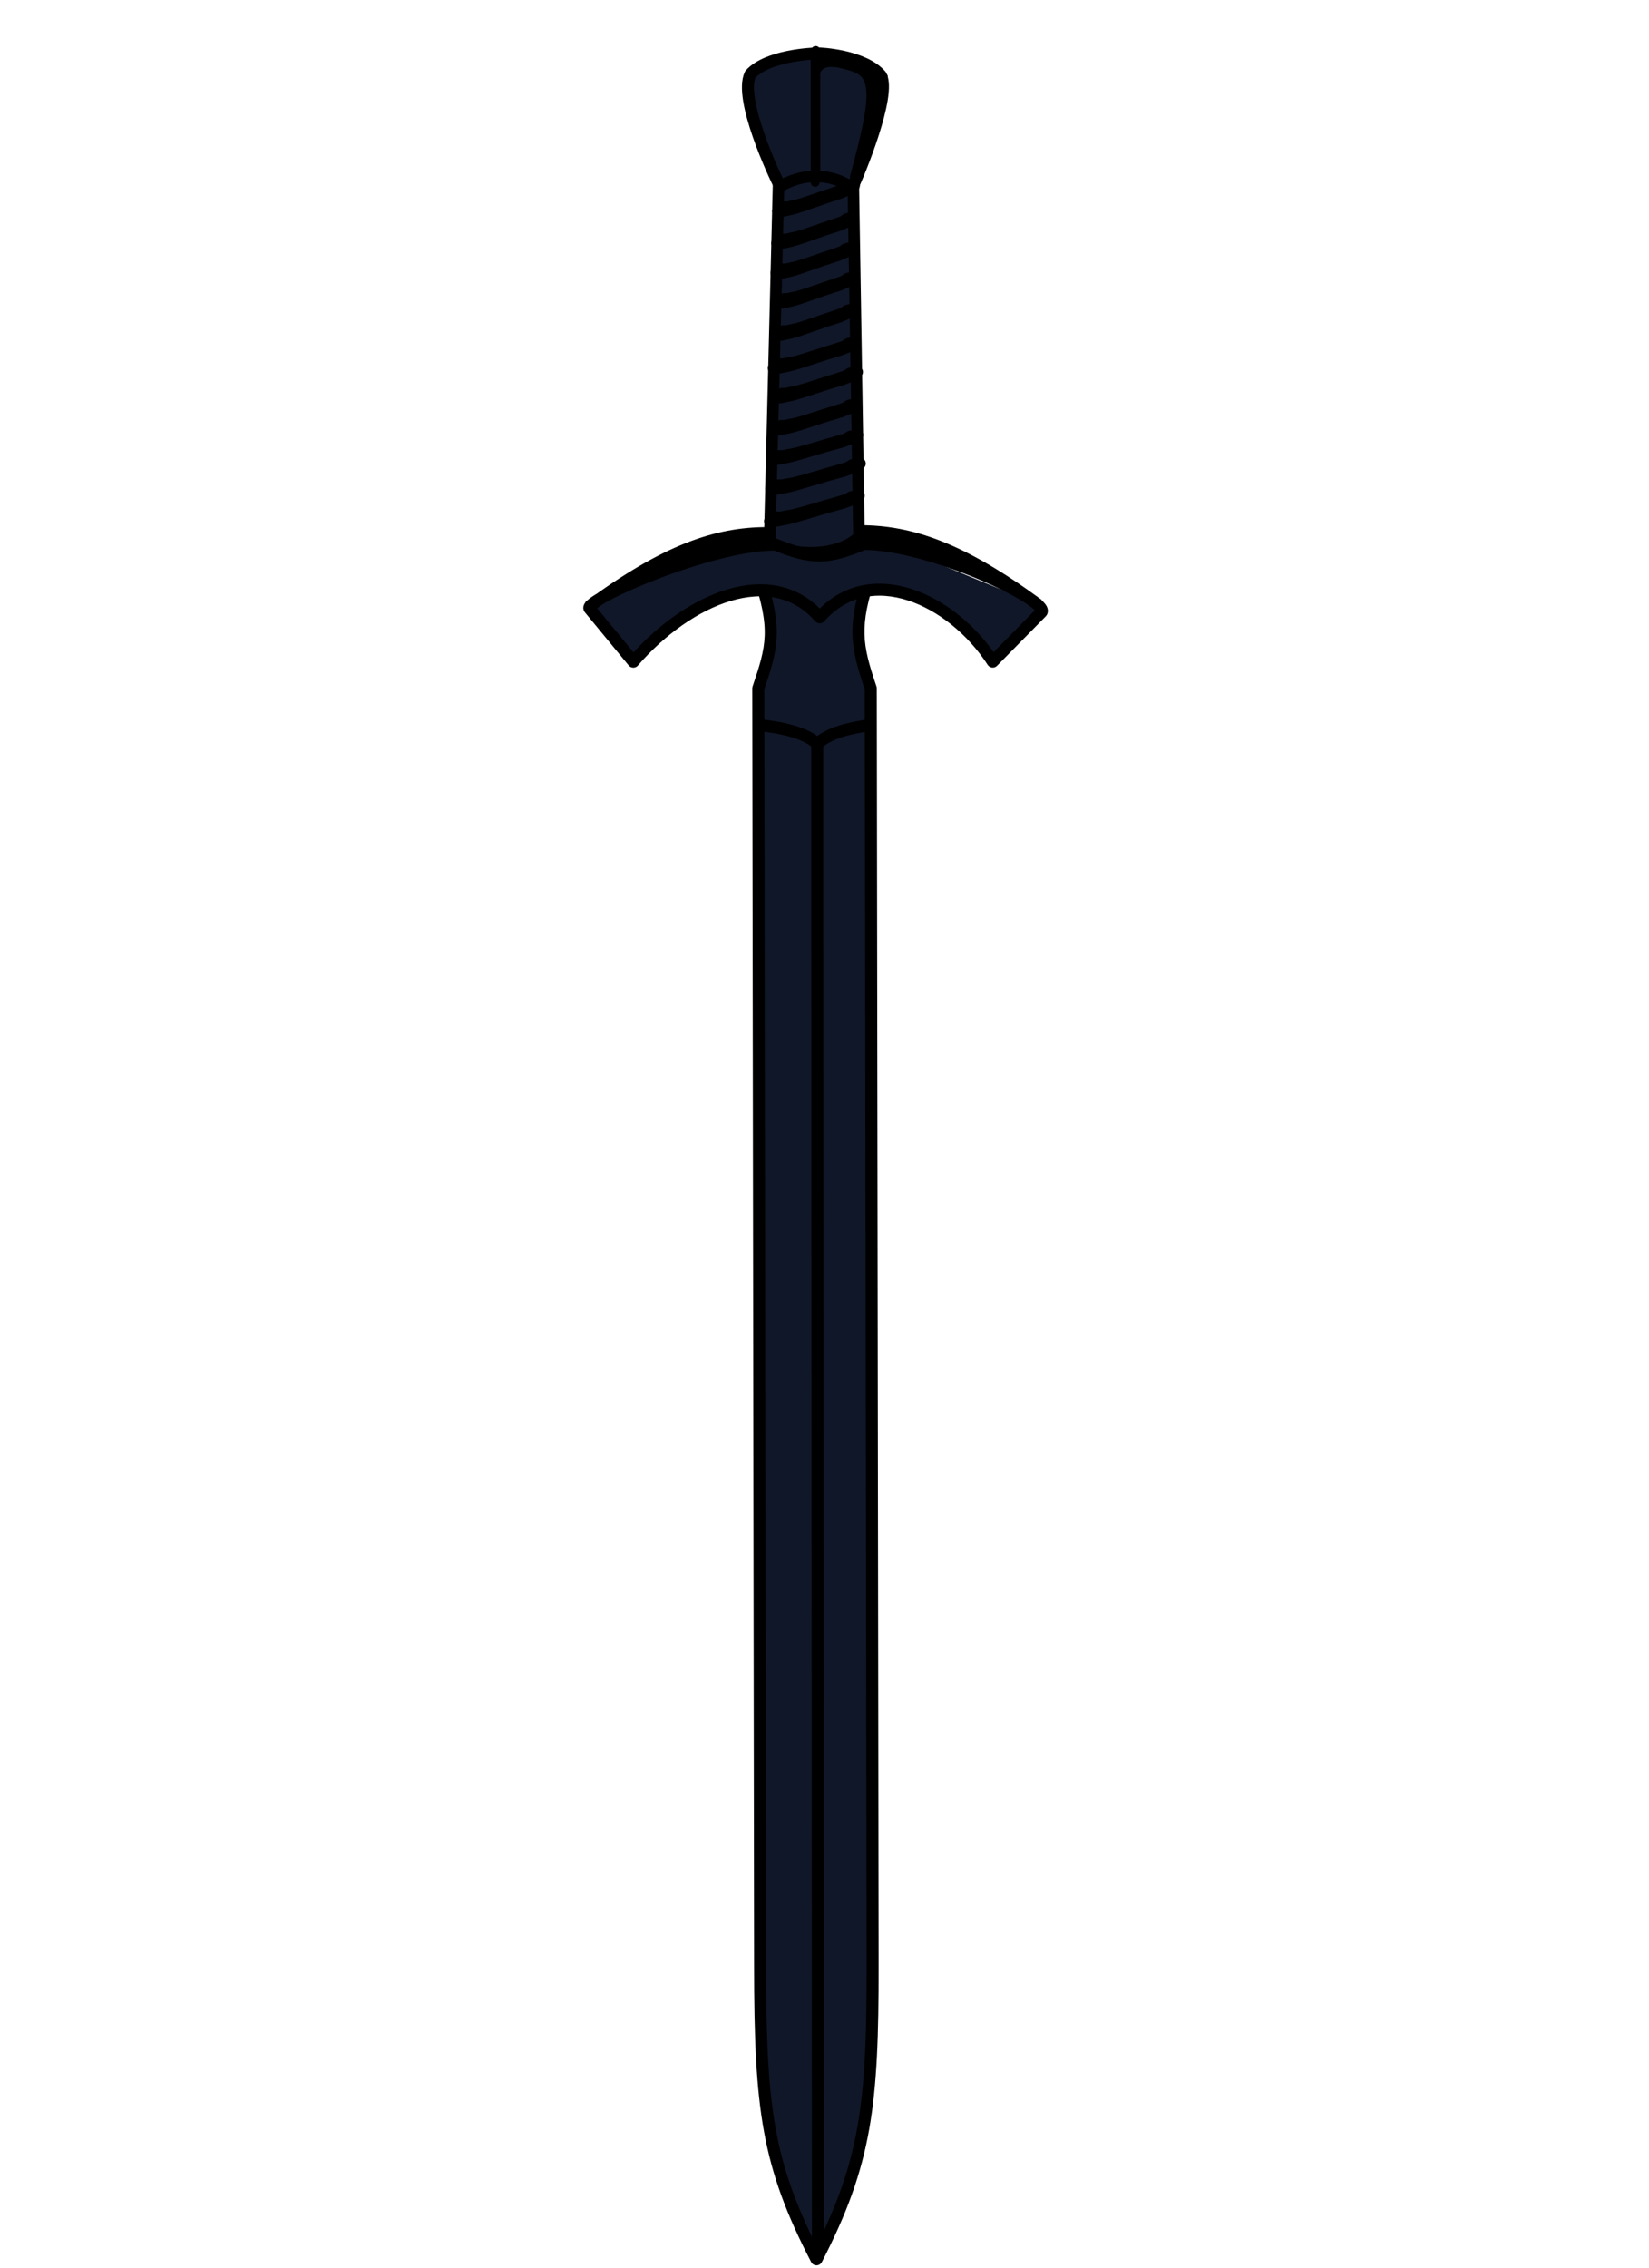 <?xml version="1.0" encoding="UTF-8" standalone="no"?><svg xmlns="http://www.w3.org/2000/svg" xmlns:xlink="http://www.w3.org/1999/xlink" fill="#000000" height="974.9" preserveAspectRatio="xMidYMid meet" version="1" viewBox="31.1 36.5 709.4 974.9" width="709.4" zoomAndPan="magnify"><g stroke="#000000"><g id="change1_1"><path d="m426.37 544.22 12.051 8.319c-5.848 4.343-6.916 6.653-8.537 12.366l-94.296 136.87c-10.15 14.703-15.173 20.553-27.682 27.212 1.75-13.731 5.088-20.259 15.631-35.531l94.296-136.87c4.595-3.413 6.437-4.964 8.537-12.366z" fill="#101728" stroke-linejoin="round" stroke-width="1.564" transform="matrix(2.719 -1.879 1.879 2.719 -1824.6 -395.8)"/></g><g id="change1_2"><path d="m308.14 728.98 112.03-162.28" fill="#101728" fill-rule="evenodd" stroke-width="1.564" transform="matrix(2.719 -1.879 1.879 2.719 -1824.6 -395.8)"/></g><g id="change1_3"><path d="m462.39 490.29c3.24-0.768 8.177 2.365 8.646 2.667 0.493 0.298 4.907 3.747 5.248 7.114-0.31 2.854-9.526 8.83-11.551 9.992-2.557-4.05-2.704-4.279-7.472-5.412 0.25-1.944 2.081-12.636 5.13-14.362z" fill="#101728" stroke-linejoin="round" stroke-width="1.564" transform="matrix(2.719 -1.879 1.879 2.719 -1824.6 -395.8)"/></g><g id="change1_4"><path d="m429.68 542.03c2.765 4.224 7.298 6.327 10.152 5.779l25.162-37.693c-1.43-3.696-4.547-5.455-7.946-5.651l-27.368 37.566z" fill="#101728" fill-rule="evenodd" stroke-width="1.5" transform="matrix(2.719 -1.879 1.879 2.719 -1824.6 -395.8)"/></g><g id="change1_5"><path d="m415.08 560.46c2.066 1.789 4.536 4.23 4.972 6.414 2.348-0.315 4.999 0.924 7.147 1.952" fill="#101728" fill-rule="evenodd" stroke-width="1.564" transform="matrix(2.719 -1.879 1.879 2.719 -1824.6 -395.8)"/></g><g id="change1_6"><path d="m430.3 542.45c2.84 4.322 4.537 5.429 9.525 6.489 7.161 4.943 15.578 19.651 14.006 20.431l-8.91 1.695c0.288-9.716-5.706-19.896-15.249-17.544-1.059-9.419-12.701-11.767-23.24-9.048l-0.76-8.952c0.17-1.26 17.577 2.061 24.628 6.928zm-24.572-7.126c12.374-0.383 19.093 1.533 24.543 5.296m23.721 27.732c-4.029-11.707-8.202-17.309-13.652-21.072" fill="#101728" stroke-linejoin="round" stroke-width="1.564" transform="matrix(2.719 -1.879 1.879 2.719 -1824.6 -395.8)"/></g><g id="change1_7"><path d="m428.948,541.232c-.142-.127-.311-.199-.481-.277-.139-.09-.292-.136-.443-.196-.15-.066-.287-.157-.423-.247-.157-.105-.31-.214-.465-.321-.167-.106-.321-.219-.461-.358-.153-.15-.323-.28-.496-.406-.162-.118-.297-.269-.449-.399-.13-.131-.295-.196-.455-.279-.186-.054-.37-.089-.548-.166-.174-.095-.376-.114-.571-.127-.187-.036-.377-.064-.559-.12-.155-.078-.321-.124-.477-.198-.179-.029-.351-.092-.527-.133-.093-.015-.173-.067-.261-.095-.081-.026-.157-.037-.236-.071-.166-.09-.346-.147-.516-.23-.154-.113-.338-.134-.515-.189-.204-.051-.397-.131-.596-.199-.181-.06-.361-.114-.532-.2-.206-.046-.411-.069-.611-.139-.164-.059-.328-.101-.484-.182-.149-.025-.272-.113-.424-.112-.165.002-.301-.094-.452-.141-.172-.057-.349-.099-.524-.147-1.092-.043 4.319.315-.267-.016-.395-.029.789.064 1.183.098l-.172-.007-.079.002c-.453-.033-.906-.065-1.359-.106-.026-.002-.05-.017-.075-.023-.079-.019-.156-.037-.237-.041l-.076-.011 1.212.102-.07-.001c-.241-.019-1.038-.036-1.506-.133 3.177.263-.101-.002-.151-.006-.068-.006-.233-.063-.306-.084-.074-.037-.155-.04-.234-.057l1.299-.082 .232.063 .234.054 .073.007c-1.228-.097-2.096-.17.15.016l.154.017c-2.592-.196-.486-.051.285.023 .079.017.159.037.239.05l.074.008c-1.28-.095-1.606-.1-1.126-.09 .466-.043 1.453.098 1.548.105 .394.028-1.576-.127-1.183-.092 1.478.13.917.002 1.452.129 .178.046.355.095.528.158 .146.06.293.105.453.114 .144.042.286.096.425.151 .155.064.319.105.476.164 .205.055.42.07.616.156 .172.073.353.121.528.186 .198.068.392.147.597.193 .181.049.352.113.516.208l.517.218c.166.049.327.112.495.156 .177.053.36.081.53.153 .157.064.316.127.477.177 .182.039.364.086.55.101 .2.027.393.068.574.161 .183.062.377.089.55.178 .168.082.323.181.458.312 .146.132.281.277.443.388 .174.133.345.269.502.422 .14.129.302.228.457.338s.312.214.47.317c.136.085.274.167.425.22 .153.056.293.135.439.206 .175.083.333.189.493.298l-1.308.032z" fill="#101728" stroke-linejoin="round" stroke-width="1.564" transform="matrix(2.719 -1.879 1.879 2.719 -1824.6 -395.8)"/></g><g id="change1_8"><path d="m440.458,548.007c.1.099.214.183.327.266 .087.077.171.157.262.229s.182.124.252.211c.058.08.128.15.205.212 .059.068.123.129.192.186 .074.053.145.107.21.172 .059.065.134.111.194.175 .036.049.091.081.131.125 .028.03.05.065.075.098 .074.086.14.177.221.257 .06.084.143.146.21.223 .08.075.136.169.205.253 .068.093.14.184.217.27 .095.075.149.181.219.276l.22.281c.057.073.13.131.203.186 .087.053.159.122.233.191s.151.125.231.183 .156.107.242.148 .178.095.264.149c.083.054.164.111.245.167l.265.184 .288.2 .29.198 .247.171c.087.062.161.141.243.21 .081.096.159.199.229.304 .056.093.143.158.216.236 .064.092.128.185.178.286 .064.127.111.261.162.394 .035.134.092.261.138.392 .042.144.096.283.167.415 .045.093.087.188.137.278 .048.096.112.182.16.278 .047.114.121.212.19.313 .091.111.144.246.233.359s.176.221.277.32c.076.085.139.181.205.275s.142.173.226.248c.061.078.142.138.207.212 .044.07.077.144.127.21l-.648-.008c-.043-.067-.075-.14-.127-.201l-.204-.208c-.083-.081-.16-.168-.228-.262-.062-.091-.124-.183-.2-.264-.099-.104-.188-.217-.277-.329-.083-.118-.139-.252-.234-.361-.072-.102-.141-.207-.193-.321-.051-.094-.114-.181-.162-.277-.047-.092-.089-.185-.13-.279-.066-.137-.12-.278-.164-.423-.048-.13-.106-.255-.139-.391-.05-.132-.1-.263-.168-.387-.051-.093-.108-.186-.178-.266-.079-.076-.156-.154-.214-.248-.069-.101-.142-.204-.232-.287-.079-.07-.153-.147-.243-.203l-.247-.171-.285-.199-.292-.2-.266-.184c-.081-.056-.163-.112-.246-.164s-.172-.101-.262-.143-.164-.102-.242-.16-.161-.12-.232-.191-.15-.128-.232-.185-.146-.125-.203-.203l-.215-.282c-.068-.096-.136-.19-.223-.271-.074-.089-.147-.179-.215-.273s-.13-.173-.208-.248c-.071-.072-.142-.145-.208-.222-.078-.084-.146-.176-.219-.263-.064-.078-.141-.143-.211-.215-.066-.057-.134-.111-.194-.175-.066-.061-.142-.109-.21-.167s-.126-.124-.19-.186c-.076-.067-.141-.142-.204-.221-.077-.077-.17-.131-.253-.201-.087-.073-.165-.155-.253-.227-.118-.089-.236-.178-.344-.279l.656 0z" fill="#101728" stroke-linejoin="round" stroke-width="1.564" transform="matrix(2.719 -1.879 1.879 2.719 -1824.6 -395.8)"/></g><g id="change1_9"><path d="m432.493,539.683c.141.107.283.216.439.3 .049.026.1.047.15.07 .332.144.664.286.99.443l.199.093c.13.056.353.136.483.185 .304.113.607.226.914.332 .77.271 1.553.503 2.324.772 .585.178 1.157.393 1.737.586 .258.086.517.168.775.254 .38.142.773.246 1.158.37-1.593-.431-.737-.173-.372-.121l.298.03c.109.011.219.01.328.009l.929.376c-.118.001-.236.004-.354-.009l-.305-.028-.156-.015-.136-.033c-.778-.178 2.055.539-1.216-.309-.35-.11-.697-.229-1.04-.36-.825-.287-1.651-.57-2.482-.837-.783-.27-1.577-.505-2.36-.775-.562-.193-1.126-.384-1.668-.628-.332-.153-.67-.293-1.003-.445-.056-.028-.113-.053-.167-.083-.17-.092-.322-.215-.488-.311l1.025.135z" fill="#101728" stroke-linejoin="round" stroke-width="1.564" transform="matrix(2.719 -1.879 1.879 2.719 -1824.6 -395.8)"/></g><g id="change1_10"><path d="m434.976,536.333c.141.107.283.216.439.3 .049.026.1.047.15.07 .332.144.664.286.99.443l.199.093c.13.056.353.136.483.185 .304.113.607.226.914.332 .77.271 1.553.503 2.324.772 .585.178 1.157.393 1.737.586 .258.086.517.168.775.254 .38.142.773.246 1.158.37-1.593-.431-.737-.173-.372-.121l.298.03c.109.011.219.01.328.009l.929.376c-.118.001-.236.004-.354-.009l-.305-.028-.156-.015-.136-.033c-.778-.178 2.055.539-1.216-.309-.35-.11-.697-.229-1.04-.36-.825-.287-1.651-.57-2.482-.837-.783-.27-1.577-.505-2.36-.775-.562-.193-1.126-.384-1.668-.628-.332-.153-.67-.293-1.003-.445-.056-.028-.113-.053-.167-.083-.17-.092-.322-.215-.488-.311l1.025.135z" fill="#101728" stroke-linejoin="round" stroke-width="1.564" transform="matrix(2.719 -1.879 1.879 2.719 -1824.6 -395.8)"/></g><g id="change1_11"><path d="m437.245,533.237c.135.103.272.208.422.288l.144.067c.319.138.638.275.952.426l.191.09 .465.177c.292.109.584.217.878.319 .74.26 1.493.484 2.234.742 .562.171 1.113.378 1.67.563l.745.244c.365.137.743.236 1.114.356-1.531-.415-.708-.166-.358-.116l.286.028c.105.011.21.01.315.008l.893.361c-.113.001-.227.004-.34-.008l-.294-.027-.15-.014-.131-.032c-.748-.171 1.976.518-1.169-.297-.337-.106-.67-.22-1-.346-.793-.276-1.587-.548-2.386-.804-.753-.26-1.516-.486-2.269-.745-.54-.185-1.083-.369-1.604-.603-.319-.147-.644-.281-.964-.428l-.161-.079c-.163-.089-.309-.206-.47-.299l.985.13z" fill="#101728" stroke-linejoin="round" stroke-width="1.503" transform="matrix(2.719 -1.879 1.879 2.719 -1824.6 -395.8)"/></g><g id="change1_12"><path d="m439.694,530.196c.128.099.258.2.403.275l.139.062c.308.127.616.252.917.392 .061.028.121.058.184.083 .121.049.328.119.449.161 .282.098.564.196.849.287 .716.233 1.446.428 2.163.66 .545.15 1.077.337 1.617.502l.721.217c.353.124.72.209 1.079.314-1.487-.357-.689-.139-.346-.103 .077.008.201.013.28.017 .102.007.206.001.309-.004l.862.329c-.111.006-.223.014-.333.006l-.287-.015c-.049-.003-.098-.002-.147-.008l-.127-.027c-.727-.143 1.919.444-1.136-.252-.326-.093-.649-.196-.968-.309-.767-.247-1.536-.49-2.31-.717-.729-.232-1.469-.429-2.197-.662-.522-.166-1.048-.33-1.55-.545-.308-.135-.621-.259-.929-.394l-.155-.074c-.156-.083-.295-.196-.449-.284l.962.091z" fill="#101728" stroke-linejoin="round" stroke-width="1.564" transform="matrix(2.719 -1.879 1.879 2.719 -1824.6 -395.8)"/></g><g id="change1_13"><path d="m442.171,526.835c.128.099.258.2.403.275l.139.062c.308.127.616.252.917.392 .061.028.121.058.184.083 .121.049.328.119.449.161 .282.098.564.196.849.287 .716.233 1.446.428 2.163.66 .545.15 1.077.337 1.617.501l.721.217c.353.124.72.209 1.079.314-1.487-.357-.689-.139-.346-.103 .077.008.201.013.28.017 .102.007.206.001.309-.004l.862.329c-.111.006-.223.014-.333.006l-.287-.015c-.049-.003-.098-.002-.147-.008l-.127-.027c-.727-.143 1.919.444-1.136-.252-.326-.093-.649-.196-.968-.309-.767-.247-1.536-.49-2.31-.717-.729-.232-1.469-.429-2.197-.662-.522-.166-1.048-.33-1.55-.545-.308-.135-.621-.259-.929-.394l-.155-.074c-.156-.083-.295-.196-.449-.284l.962.091z" fill="#101728" stroke-linejoin="round" stroke-width="1.564" transform="matrix(2.719 -1.879 1.879 2.719 -1824.6 -395.8)"/></g><g id="change1_14"><path d="m444.156,523.533c.128.099.258.2.403.275l.139.062c.308.127.616.252.917.392 .061.028.121.058.184.083 .121.049.328.119.449.161 .282.098.564.196.849.287 .716.233 1.446.428 2.163.66 .545.15 1.077.337 1.617.501l.721.217c.353.124.72.209 1.079.314-1.487-.357-.689-.139-.346-.103 .077.008.201.013.28.017 .102.007.206.001.309-.004l.862.329c-.111.006-.223.014-.333.006l-.287-.015c-.049-.003-.098-.002-.147-.008l-.127-.027c-.727-.143 1.919.444-1.136-.252-.326-.093-.649-.196-.968-.309-.767-.247-1.536-.49-2.31-.717-.729-.232-1.469-.429-2.197-.662-.522-.166-1.048-.33-1.55-.545-.308-.135-.621-.259-.929-.394l-.155-.074c-.156-.083-.295-.196-.449-.284l.962.091z" fill="#101728" stroke-linejoin="round" stroke-width="1.564" transform="matrix(2.719 -1.879 1.879 2.719 -1824.6 -395.8)"/></g><g id="change1_15"><path d="m446.927,520.219c.119.092.24.187.376.256l.13.057c.289.114.579.227.862.354l.173.075c.114.044.309.106.423.143 .266.087.532.173.801.254 .676.205 1.366.373 2.043.576 .515.13 1.017.295 1.527.439l.681.189c.333.11.68.181 1.019.273-1.407-.301-.653-.114-.327-.09 .073.005.191.006.267.008l.295-.014 .812.295c-.106.009-.213.021-.318.016l-.274-.006-.14-.003c-.041-.004-.08-.016-.12-.023-.689-.116 1.817.372-1.076-.21-.308-.081-.613-.17-.913-.271-.724-.217-1.449-.43-2.181-.627-.688-.203-1.388-.373-2.075-.577-.493-.145-.989-.289-1.461-.483-.289-.123-.584-.233-.874-.355-.048-.022-.098-.043-.145-.067-.147-.076-.275-.183-.419-.263l.915.058z" fill="#101728" stroke-linejoin="round" stroke-width="1.564" transform="matrix(2.719 -1.879 1.879 2.719 -1824.6 -395.8)"/></g><g id="change1_16"><path d="m449.399,516.849c.119.092.24.187.376.256l.13.057c.289.114.579.227.862.354l.173.075c.114.044.309.106.423.143 .266.087.532.173.801.254 .676.205 1.366.373 2.043.576 .515.13 1.017.295 1.527.439l.681.189c.333.11.68.181 1.019.273-1.407-.301-.653-.114-.327-.09 .073.005.191.006.267.008l.295-.014 .812.295c-.106.009-.213.021-.318.016l-.274-.006-.14-.003c-.041-.004-.08-.016-.12-.023-.689-.116 1.817.372-1.076-.21-.308-.081-.613-.17-.913-.271-.724-.217-1.449-.43-2.181-.627-.688-.203-1.388-.373-2.075-.577-.493-.145-.989-.289-1.461-.483-.289-.123-.584-.233-.874-.355-.048-.022-.098-.043-.145-.067-.147-.076-.275-.183-.419-.263l.915.058z" fill="#101728" stroke-linejoin="round" stroke-width="1.564" transform="matrix(2.719 -1.879 1.879 2.719 -1824.6 -395.8)"/></g><g id="change1_17"><path d="m451.4,513.553c.119.092.24.187.376.256l.13.057c.289.114.579.227.862.354l.173.075c.114.044.309.106.423.143 .266.087.532.173.801.254 .676.205 1.366.373 2.043.576 .515.13 1.017.295 1.527.439l.681.189c.333.11.68.181 1.019.273-1.407-.301-.653-.114-.327-.09 .073.005.191.006.267.008l.295-.014 .812.295c-.106.009-.213.021-.318.016l-.274-.006-.14-.003c-.041-.004-.08-.016-.12-.023-.689-.116 1.817.372-1.076-.21-.308-.081-.613-.17-.913-.271-.724-.217-1.449-.43-2.181-.627-.688-.203-1.388-.373-2.075-.577-.493-.145-.989-.289-1.461-.483-.289-.123-.584-.233-.874-.355-.048-.022-.098-.043-.145-.067-.147-.076-.275-.183-.419-.263l.915.058z" fill="#101728" stroke-linejoin="round" stroke-width="1.564" transform="matrix(2.719 -1.879 1.879 2.719 -1824.6 -395.8)"/></g><g id="change1_18"><path d="m453.701,510.406c.119.092.24.187.376.256l.13.057c.289.114.579.227.862.354l.173.075c.114.044.309.106.423.143 .266.087.532.173.801.254 .676.205 1.366.373 2.043.576 .515.13 1.017.295 1.527.439l.681.189c.333.11.68.181 1.019.273-1.407-.301-.653-.114-.327-.09 .073.005.191.006.267.008l.295-.014 .812.295c-.106.009-.213.021-.318.016l-.274-.006-.14-.003c-.041-.004-.08-.016-.12-.023-.689-.116 1.817.372-1.076-.21-.308-.081-.613-.17-.913-.271-.724-.217-1.449-.43-2.181-.627-.688-.203-1.388-.373-2.075-.577-.493-.145-.989-.289-1.461-.483-.289-.123-.584-.233-.874-.355-.048-.022-.098-.043-.145-.067-.147-.076-.275-.183-.419-.263l.915.058z" fill="#101728" stroke-linejoin="round" stroke-width="1.564" transform="matrix(2.719 -1.879 1.879 2.719 -1824.6 -395.8)"/></g><g id="change1_19"><path d="m456.173,507.037c.119.092.24.187.376.256l.13.057c.289.114.579.227.862.354l.173.075c.114.044.309.106.423.143 .266.087.532.173.801.254 .676.205 1.366.373 2.043.576 .515.13 1.017.295 1.527.439l.681.189c.333.11.68.181 1.019.273-1.407-.301-.653-.114-.327-.09 .073.005.191.006.267.008l.295-.014 .812.295c-.106.009-.213.021-.318.016l-.274-.006-.14-.003c-.041-.004-.08-.016-.12-.023-.689-.116 1.817.372-1.076-.21-.308-.081-.613-.17-.913-.271-.724-.217-1.449-.43-2.181-.627-.688-.203-1.388-.373-2.075-.577-.493-.145-.989-.289-1.461-.483-.289-.123-.584-.233-.874-.355-.048-.022-.098-.043-.145-.067-.147-.076-.275-.183-.419-.263l.915.058z" fill="#101728" stroke-linejoin="round" stroke-width="1.564" transform="matrix(2.719 -1.879 1.879 2.719 -1824.6 -395.8)"/></g><g id="change1_20"><path d="m471.159,492.573c-.133.19-.266.383-.397.575l-.335.49-.472.682-.425.616-.494.715-.485.703-.453.655-.421.61-.543.786-.429.622-.383.554-.395.572-.328.475-.295.428-.282.408-.309.447-.372.54-.293.425-.32.463-.243.353-.234.339c-.065.095-.131.19-.196.285l-.236.342-.231.334-.252.365-.239.345-.283.406-.117.169-.345.359 .122-.176 .277-.396 .238-.345 .252-.365 .23-.333 .236-.342 .197-.286 .233-.338 .245-.355 .32-.463 .295-.426 .374-.542 .305-.442 .282-.409 .296-.428 .329-.477 .396-.574 .381-.553 .434-.628 .541-.784 .422-.611 .45-.653 .49-.708 .488-.709 .43-.622 .46-.669 .336-.489 .395-.576 .351-.366z" fill="#101728" stroke-linejoin="round" stroke-width="1.164" transform="matrix(2.719 -1.879 1.879 2.719 -1824.6 -395.8)"/></g><g id="change2_1"><path d="m465.82 508.82c8.992-7.548 9.851-9.425 7.657-11.985-0.87-1.015-2.546-3.306-4.319-1.32l1.839-2.431 5.635 7.377c-3.373 4.162-5.838 5.142-10.813 8.359z" fill="inherit" stroke-linejoin="round" stroke-width="0.764" transform="matrix(2.719 -1.879 1.879 2.719 -1824.6 -395.8)"/></g></g></svg>